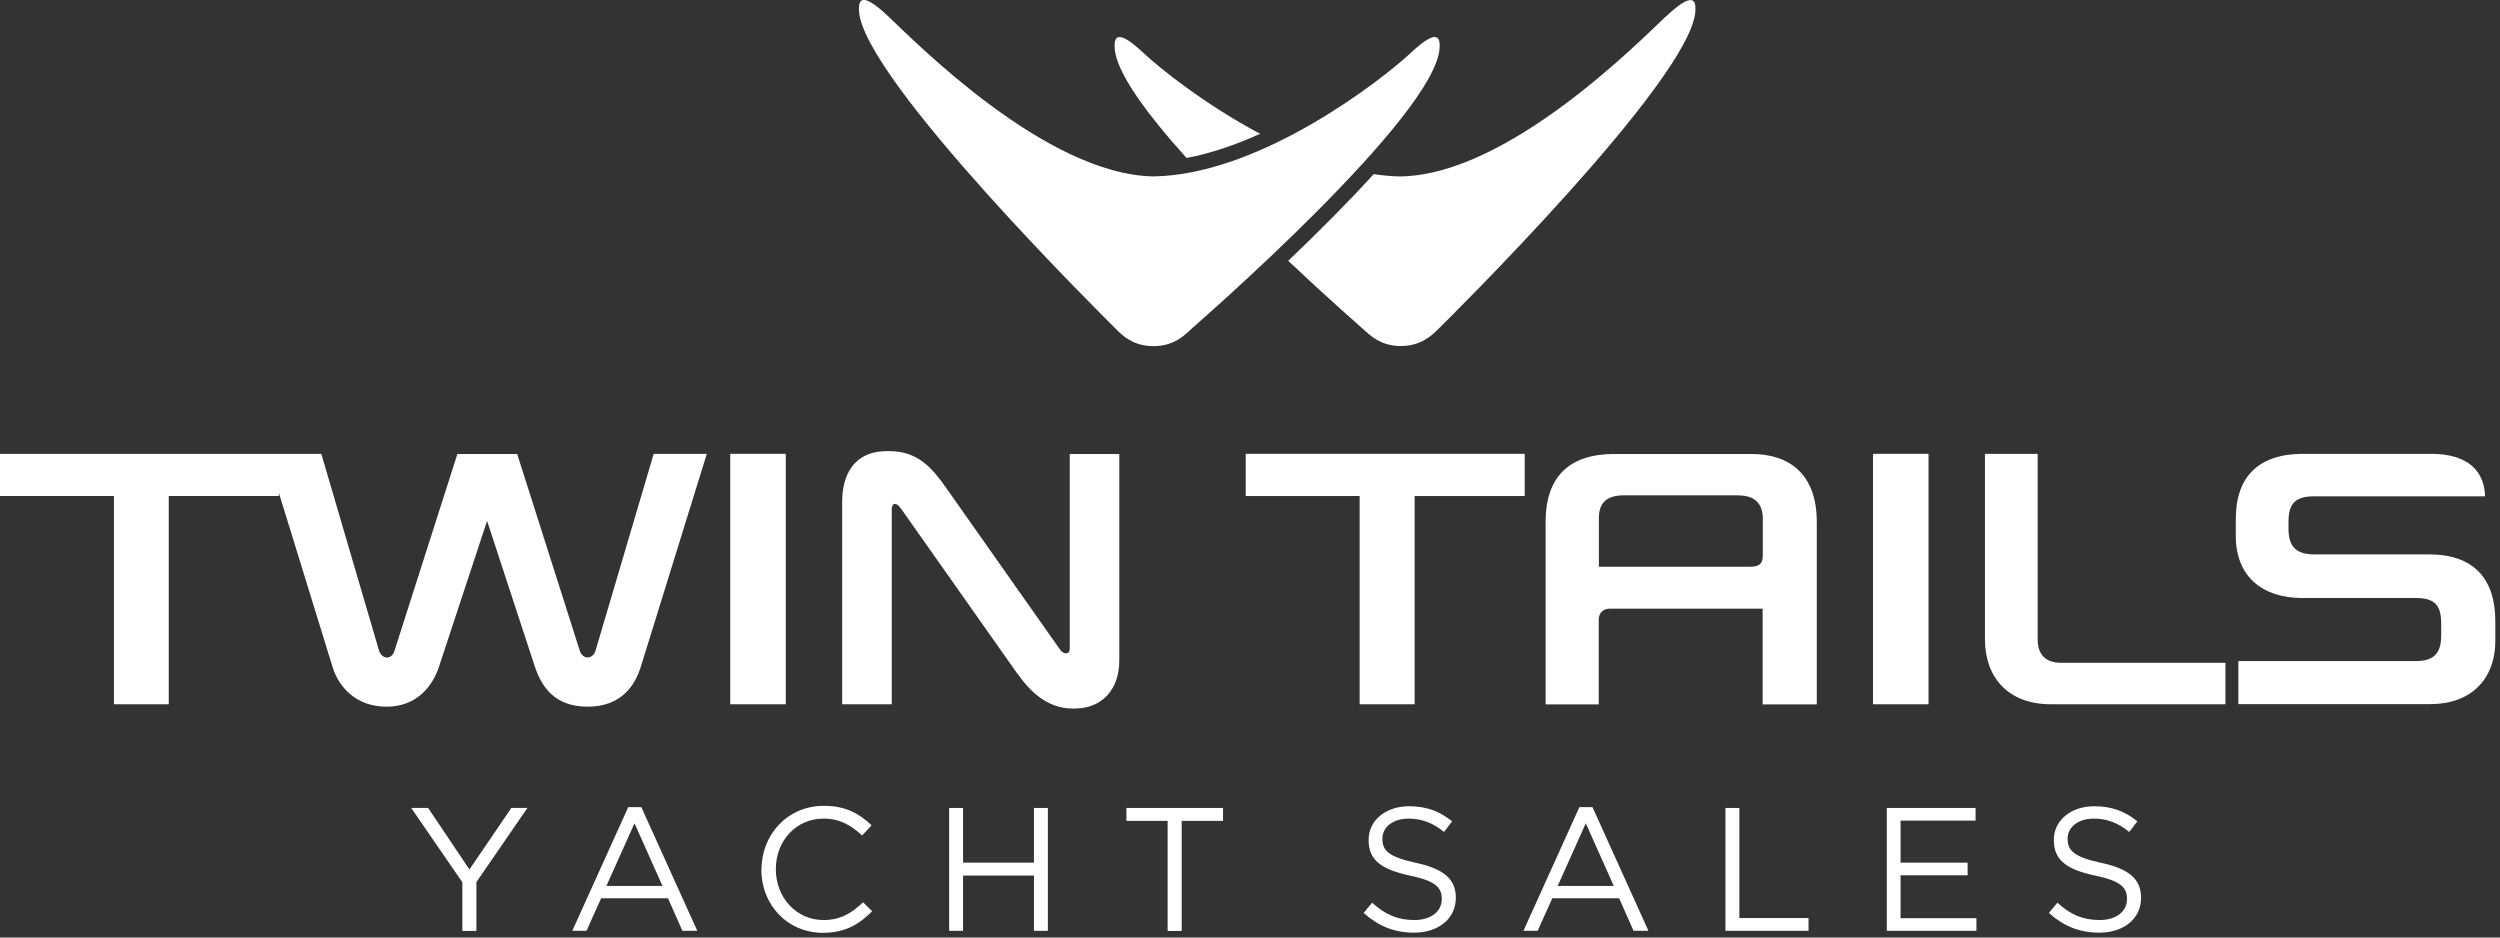 <?xml version="1.0" encoding="UTF-8"?>
<svg xmlns="http://www.w3.org/2000/svg" width="176" height="66" viewBox="0 0 176 66" fill="none">
  <rect x="0" y="0" width="176" height="66" fill="#333333" stroke="none"/>
  <g clip-path="url(#clip0_1130_732)">
    <path fill-rule="evenodd" clip-rule="evenodd" d="M83.531 11.12C85.261 10.8 87.021 10.18 88.711 9.42C84.781 7.33 81.581 4.75 80.491 3.72C78.531 1.88 78.451 2.74 78.471 3.34C78.531 5.04 80.721 8 83.541 11.13" fill="white"></path>
    <path fill-rule="evenodd" clip-rule="evenodd" d="M117.329 1.11C115.379 2.94 106.179 12.3 98.609 12.42C97.98 12.42 97.349 12.35 96.709 12.26C94.869 14.28 92.769 16.38 90.689 18.36C93.57 21.08 95.87 23.08 96.01 23.21C96.419 23.57 97.169 24.36 98.609 24.36C100.049 24.36 100.819 23.59 101.209 23.21C101.599 22.82 119.179 5.52 119.359 0.73C119.379 0.14 119.299 -0.72 117.339 1.11" fill="white"></path>
    <path fill-rule="evenodd" clip-rule="evenodd" d="M99.331 3.71C97.381 5.54 88.791 12.3 81.211 12.42C73.631 12.3 64.431 2.94 62.491 1.11C60.531 -0.73 60.451 0.13 60.471 0.73C60.651 5.52 78.231 22.82 78.611 23.21C79.001 23.6 79.771 24.37 81.211 24.37C82.651 24.37 83.411 23.58 83.811 23.21C84.211 22.85 101.171 8.12 101.351 3.33C101.371 2.74 101.291 1.88 99.331 3.71Z" fill="white"></path>
    <path d="M32.549 62.11L28.949 56.88H30.139L33.049 61.21L35.999 56.88H37.129L33.539 62.1V65.54H32.549V62.11Z" fill="white"></path>
    <path d="M44.229 56.82H45.149L49.089 65.53H48.039L47.029 63.24H42.319L41.289 65.53H40.289L44.229 56.82ZM46.639 62.37L44.669 57.96L42.689 62.37H46.629H46.639Z" fill="white"></path>
    <path d="M53.61 61.23V61.21C53.61 58.76 55.44 56.73 57.99 56.73C59.56 56.73 60.5 57.29 61.36 58.1L60.69 58.82C59.96 58.13 59.15 57.63 57.97 57.63C56.05 57.63 54.62 59.19 54.62 61.18V61.2C54.62 63.2 56.07 64.77 57.97 64.77C59.16 64.77 59.93 64.31 60.76 63.52L61.4 64.15C60.5 65.06 59.51 65.67 57.94 65.67C55.44 65.67 53.6 63.71 53.6 61.22" fill="white"></path>
    <path d="M66.82 56.88H67.8V60.73H72.79V56.88H73.77V65.53H72.79V61.64H67.8V65.53H66.82V56.88Z" fill="white"></path>
    <path d="M82.201 57.79H79.301V56.88H86.101V57.79H83.191V65.54H82.201V57.79Z" fill="white"></path>
    <path d="M96 64.27L96.6 63.55C97.5 64.37 98.37 64.77 99.57 64.77C100.77 64.77 101.5 64.15 101.5 63.3V63.28C101.5 62.48 101.07 62.02 99.25 61.64C97.26 61.21 96.35 60.57 96.35 59.14V59.12C96.35 57.76 97.55 56.76 99.19 56.76C100.45 56.76 101.35 57.12 102.23 57.82L101.66 58.57C100.86 57.91 100.05 57.63 99.16 57.63C98.04 57.63 97.32 58.25 97.32 59.03V59.06C97.32 59.88 97.77 60.33 99.67 60.74C101.6 61.16 102.49 61.86 102.49 63.19V63.21C102.49 64.69 101.25 65.66 99.54 65.66C98.17 65.66 97.04 65.2 96.01 64.28" fill="white"></path>
    <path d="M111.2 56.82H112.11L116.05 65.53H115L113.99 63.24H109.28L108.25 65.53H107.25L111.19 56.82H111.2ZM113.61 62.37L111.64 57.96L109.66 62.37H113.6H113.61Z" fill="white"></path>
    <path d="M121.471 56.88H122.451V64.63H127.321V65.53H121.471V56.88Z" fill="white"></path>
    <path d="M132.83 56.88H139.08V57.77H133.8V60.73H138.52V61.62H133.8V64.64H139.14V65.53H132.83V56.88Z" fill="white"></path>
    <path d="M144.24 64.27L144.84 63.55C145.74 64.37 146.61 64.77 147.81 64.77C149.01 64.77 149.74 64.15 149.74 63.3V63.28C149.74 62.48 149.31 62.02 147.49 61.64C145.5 61.21 144.59 60.57 144.59 59.14V59.12C144.59 57.76 145.79 56.76 147.43 56.76C148.69 56.76 149.6 57.12 150.47 57.82L149.9 58.57C149.1 57.91 148.29 57.63 147.4 57.63C146.28 57.63 145.56 58.25 145.56 59.03V59.06C145.56 59.88 146.01 60.33 147.91 60.74C149.84 61.16 150.73 61.86 150.73 63.19V63.21C150.73 64.69 149.5 65.66 147.78 65.66C146.41 65.66 145.28 65.2 144.25 64.28" fill="white"></path>
    <path d="M27.21 49.75C29.41 49.75 30.48 48.22 30.9 46.95L34.29 36.67L37.66 46.95C38.11 48.26 38.97 49.75 41.37 49.75C43.77 49.75 44.71 48.22 45.11 46.95L49.76 31.95H46.02L41.93 45.79C41.73 46.43 41.04 46.46 40.82 45.82L36.41 31.96H32.2L27.77 45.82C27.55 46.49 26.88 46.41 26.68 45.79L22.62 31.95H0V34.92H8.02V49.58H11.88V34.92H19.63V34.69L23.42 46.98C23.82 48.27 24.98 49.75 27.21 49.75Z" fill="white"></path>
    <path d="M55.32 31.95H51.41V49.58H55.32V31.95Z" fill="white"></path>
    <path d="M71.639 47.45L63.419 35.79C63.049 35.27 62.779 35.47 62.779 35.84V49.58H59.289V35.32C59.289 33.61 59.979 31.76 62.459 31.76H62.609C64.619 31.76 65.629 32.95 66.619 34.36L74.639 45.75C74.889 46.1 75.309 46.07 75.309 45.7V31.96H78.799V46.49C78.799 48.59 77.539 49.88 75.659 49.88H75.489C73.709 49.88 72.469 48.62 71.649 47.45" fill="white"></path>
    <path d="M99.589 49.58H95.719V34.92H87.699V31.95H107.339V34.92H99.589V49.58Z" fill="white"></path>
    <path d="M124.091 49.58V42.85H113.321C112.851 42.85 112.551 43.17 112.551 43.62V49.59H108.811V36.74C108.811 33.55 110.491 31.96 113.641 31.96H123.301C126.001 31.96 127.901 33.4 127.901 36.74V49.59H124.091V49.58ZM122.411 34.87H114.341C113.131 34.87 112.561 35.37 112.561 36.48V39.9H123.181C123.851 39.9 124.101 39.68 124.101 39.13V36.51C124.101 35.49 123.561 34.88 122.421 34.88" fill="white"></path>
    <path d="M135.769 31.95H131.859V49.58H135.769V31.95Z" fill="white"></path>
    <path d="M139.74 45V31.95H143.45V45C143.45 46.06 143.99 46.66 145.08 46.66H156.67V49.58H144.39C141.3 49.58 139.74 47.62 139.74 45Z" fill="white"></path>
    <path d="M157.58 49.58V46.54H170.08C171.39 46.54 171.86 45.95 171.86 44.73V43.91C171.86 42.67 171.47 42.1 170.08 42.1H162.08C159.26 42.1 157.4 40.57 157.4 37.74V36.53C157.4 33.54 159.03 31.95 162.13 31.95H171.14C173.89 31.95 174.9 33.29 174.95 34.94H162.92C161.53 34.94 161.11 35.51 161.11 36.75V37.22C161.11 38.43 161.6 39.03 162.92 39.03H171.02C174.14 39.03 175.67 40.74 175.67 43.73V45.09C175.67 47.89 173.89 49.57 171.09 49.57H157.57L157.58 49.58Z" fill="white"></path>
  </g>
  <defs>
    <clipPath id="clip0_1130_732">
      <rect width="175.68" height="65.68" fill="white"></rect>
    </clipPath>
  </defs>
</svg>
